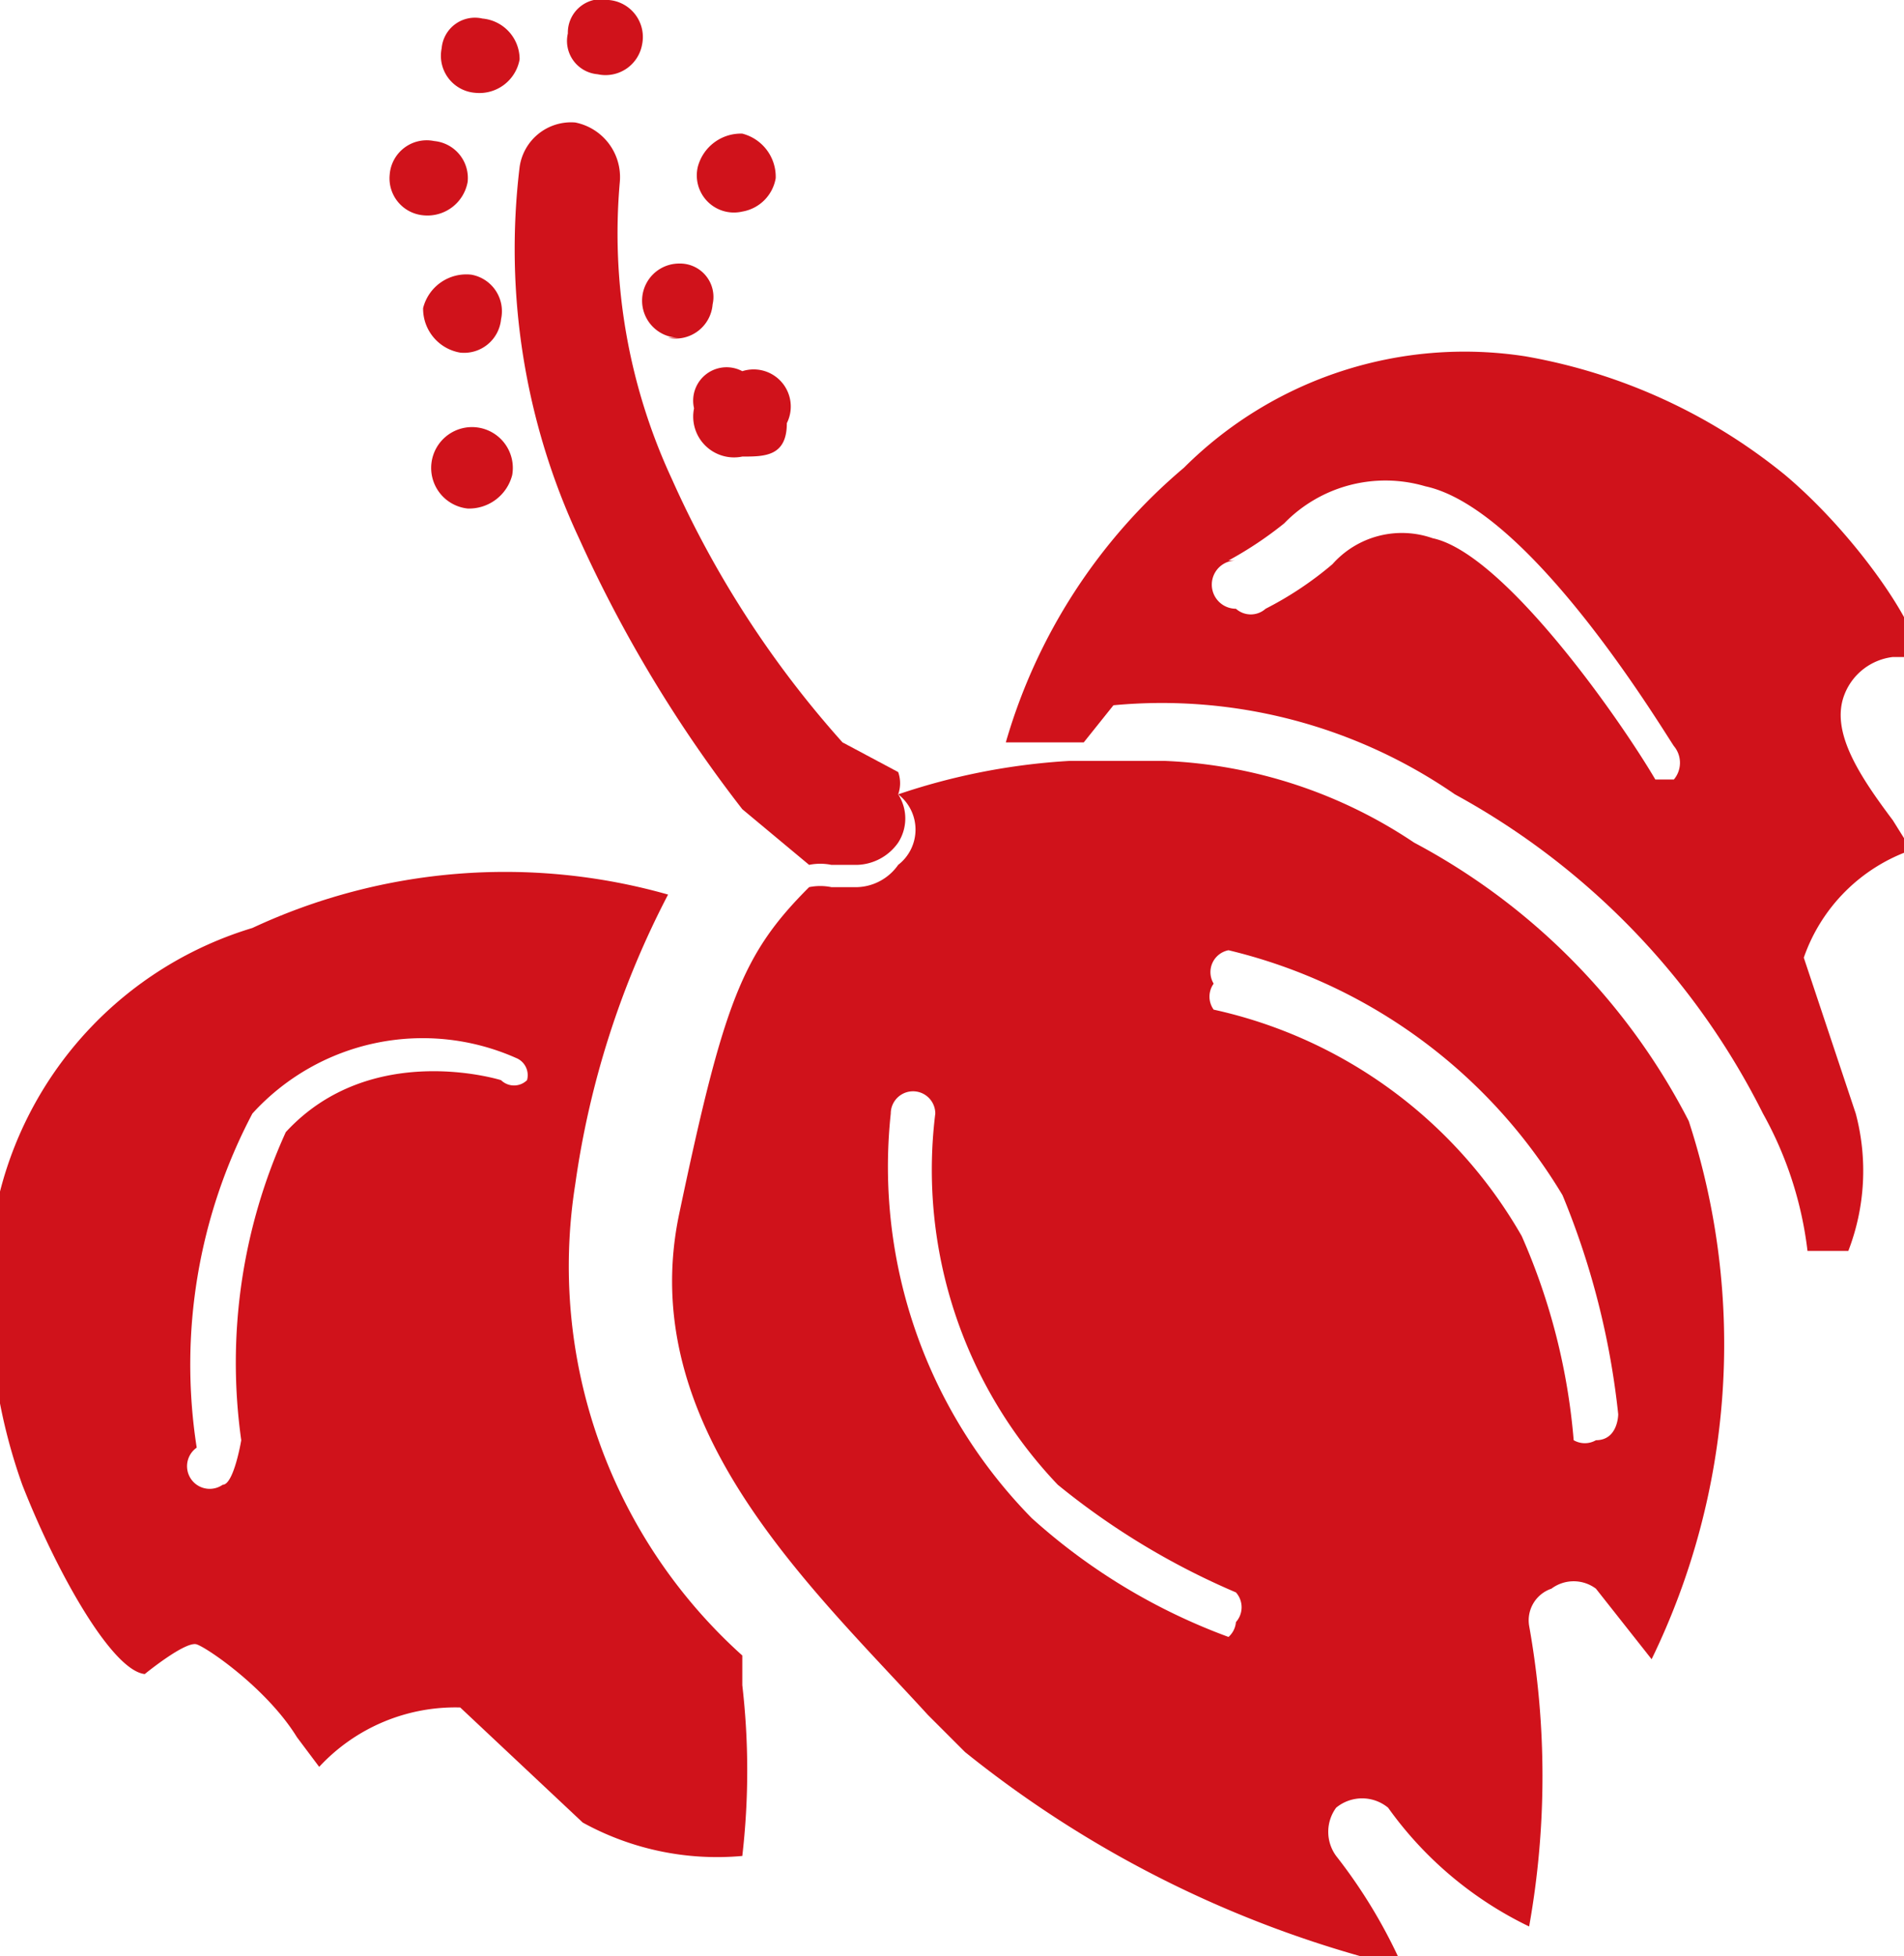 <svg xmlns="http://www.w3.org/2000/svg" viewBox="0 0 5.13 5.27"><defs><style>.cls-1{fill:#d0121b;}</style></defs><g id="レイヤー_2" data-name="レイヤー 2"><g id="レイヤー_1-2" data-name="レイヤー 1"><path class="cls-1" d="M.68,2.5A1,1,0,0,0,0,3.21,1.5,1.5,0,0,0,.06,4c.09.23.24.5.33.51s0,0,0,0,.11-.09.14-.08.19.12.27.25l.06.08a.5.5,0,0,1,.38-.16h0l.33.31A.75.75,0,0,0,2,5a2,2,0,0,0,0-.46s0,0,0-.08a1.41,1.41,0,0,1-.45-1.27,2.41,2.41,0,0,1,.25-.78A1.61,1.61,0,0,0,.68,2.5Zm.74.41a.05.05,0,0,1-.07,0S1,2.8.77,3.05a1.5,1.5,0,0,0-.12.83S.63,4,.6,4h0A.06.06,0,0,1,.53,3.9,1.45,1.45,0,0,1,.68,3a.62.62,0,0,1,.71-.15A.05.05,0,0,1,1.42,2.91Z"/><path class="cls-1" d="M3,1.9a1.39,1.39,0,0,1,.92.24A2,2,0,0,1,4.75,3a1,1,0,0,1,.12.37l.11,0A.6.6,0,0,0,5,3l-.14-.42v0a.47.47,0,0,1,.29-.29l-.05-.08c-.09-.12-.17-.24-.13-.34a.16.16,0,0,1,.13-.1l.07,0c0-.08-.17-.33-.36-.49a1.52,1.52,0,0,0-.7-.32,1.07,1.07,0,0,0-.92.3,1.52,1.52,0,0,0-.48.74l.21,0Zm.31-.39a1,1,0,0,0,.15-.1.38.38,0,0,1,.38-.1c.28.06.63.64.67.7a.07.07,0,0,1,0,.09h0l-.05,0c-.1-.17-.41-.61-.6-.65a.25.25,0,0,0-.27.07.93.93,0,0,1-.18.12.06.06,0,0,1-.08,0A.06.06,0,0,1,3.33,1.51Z"/><path class="cls-1" d="M2.42,2.33a.14.14,0,0,1-.11.06l-.07,0a.15.15,0,0,0-.06,0s0,0,0,0c-.18.18-.23.31-.35.88s.35,1,.67,1.35l.1.1a3,3,0,0,0,1.18.58A1.41,1.41,0,0,0,3.6,5a.11.11,0,0,1,0-.13.11.11,0,0,1,.14,0,1,1,0,0,0,.38.32,2.3,2.3,0,0,0,0-.81.09.09,0,0,1,.06-.1.1.1,0,0,1,.12,0l.15.19a1.94,1.94,0,0,0,.1-1.45,1.76,1.76,0,0,0-.74-.75,1.3,1.3,0,0,0-.67-.22H2.88a1.75,1.75,0,0,0-.46.09A.12.12,0,0,1,2.42,2.33Zm.89,2.08h0a1.63,1.63,0,0,1-.53-.32A1.35,1.35,0,0,1,2.4,3a.06.06,0,1,1,.12,0,1.23,1.23,0,0,0,.33,1,2,2,0,0,0,.48.29.06.06,0,0,1,0,.08A.06.06,0,0,1,3.31,4.41Zm0-1.85a1.44,1.44,0,0,1,.9.66,2.13,2.13,0,0,1,.15.59s0,.07-.06.07h0a.06.06,0,0,1-.06,0,1.71,1.71,0,0,0-.14-.55,1.27,1.27,0,0,0-.83-.61.06.06,0,0,1,0-.07A.06.06,0,0,1,3.31,2.56Z"/><path class="cls-1" d="M2.18,2.33a.15.15,0,0,1,.06,0l.07,0a.14.14,0,0,0,.11-.06.12.12,0,0,0,0-.13.09.09,0,0,0,0-.06L2.27,2a2.73,2.73,0,0,1-.46-.71A1.57,1.57,0,0,1,1.67.49.15.15,0,0,0,1.55.33.14.14,0,0,0,1.4.45a1.84,1.84,0,0,0,.16,1A3.62,3.62,0,0,0,2,2.18Z"/><path class="cls-1" d="M1.28.25A.11.11,0,0,0,1.4.16.11.11,0,0,0,1.3.05a.09.09,0,0,0-.11.08A.1.1,0,0,0,1.28.25Z"/><path class="cls-1" d="M1.61.2A.1.1,0,0,0,1.73.12.1.1,0,0,0,1.64,0a.09.09,0,0,0-.11.09A.09.09,0,0,0,1.61.2Z"/><path class="cls-1" d="M1.14.58A.11.11,0,0,0,1.26.49.1.1,0,0,0,1.17.38a.1.1,0,0,0-.12.09A.1.1,0,0,0,1.14.58Z"/><path class="cls-1" d="M2,.57A.11.11,0,0,0,2.09.48.12.12,0,0,0,2,.36a.12.12,0,0,0-.12.09A.1.1,0,0,0,2,.57Z"/><path class="cls-1" d="M1.35.86A.1.1,0,0,0,1.27.74a.12.12,0,0,0-.13.09.12.12,0,0,0,.1.12A.1.1,0,0,0,1.35.86Z"/><path class="cls-1" d="M1.8.91A.1.1,0,0,0,1.92.82.09.09,0,0,0,1.83.71a.1.1,0,1,0,0,.2Z"/><path class="cls-1" d="M1.26,1.37a.12.12,0,0,0,.12-.09.11.11,0,1,0-.12.09Z"/><path class="cls-1" d="M1.87,1.1A.11.11,0,0,0,2,1.23c.06,0,.12,0,.12-.09A.1.1,0,0,0,2,1,.09.09,0,0,0,1.87,1.1Z"/></g></g></svg>